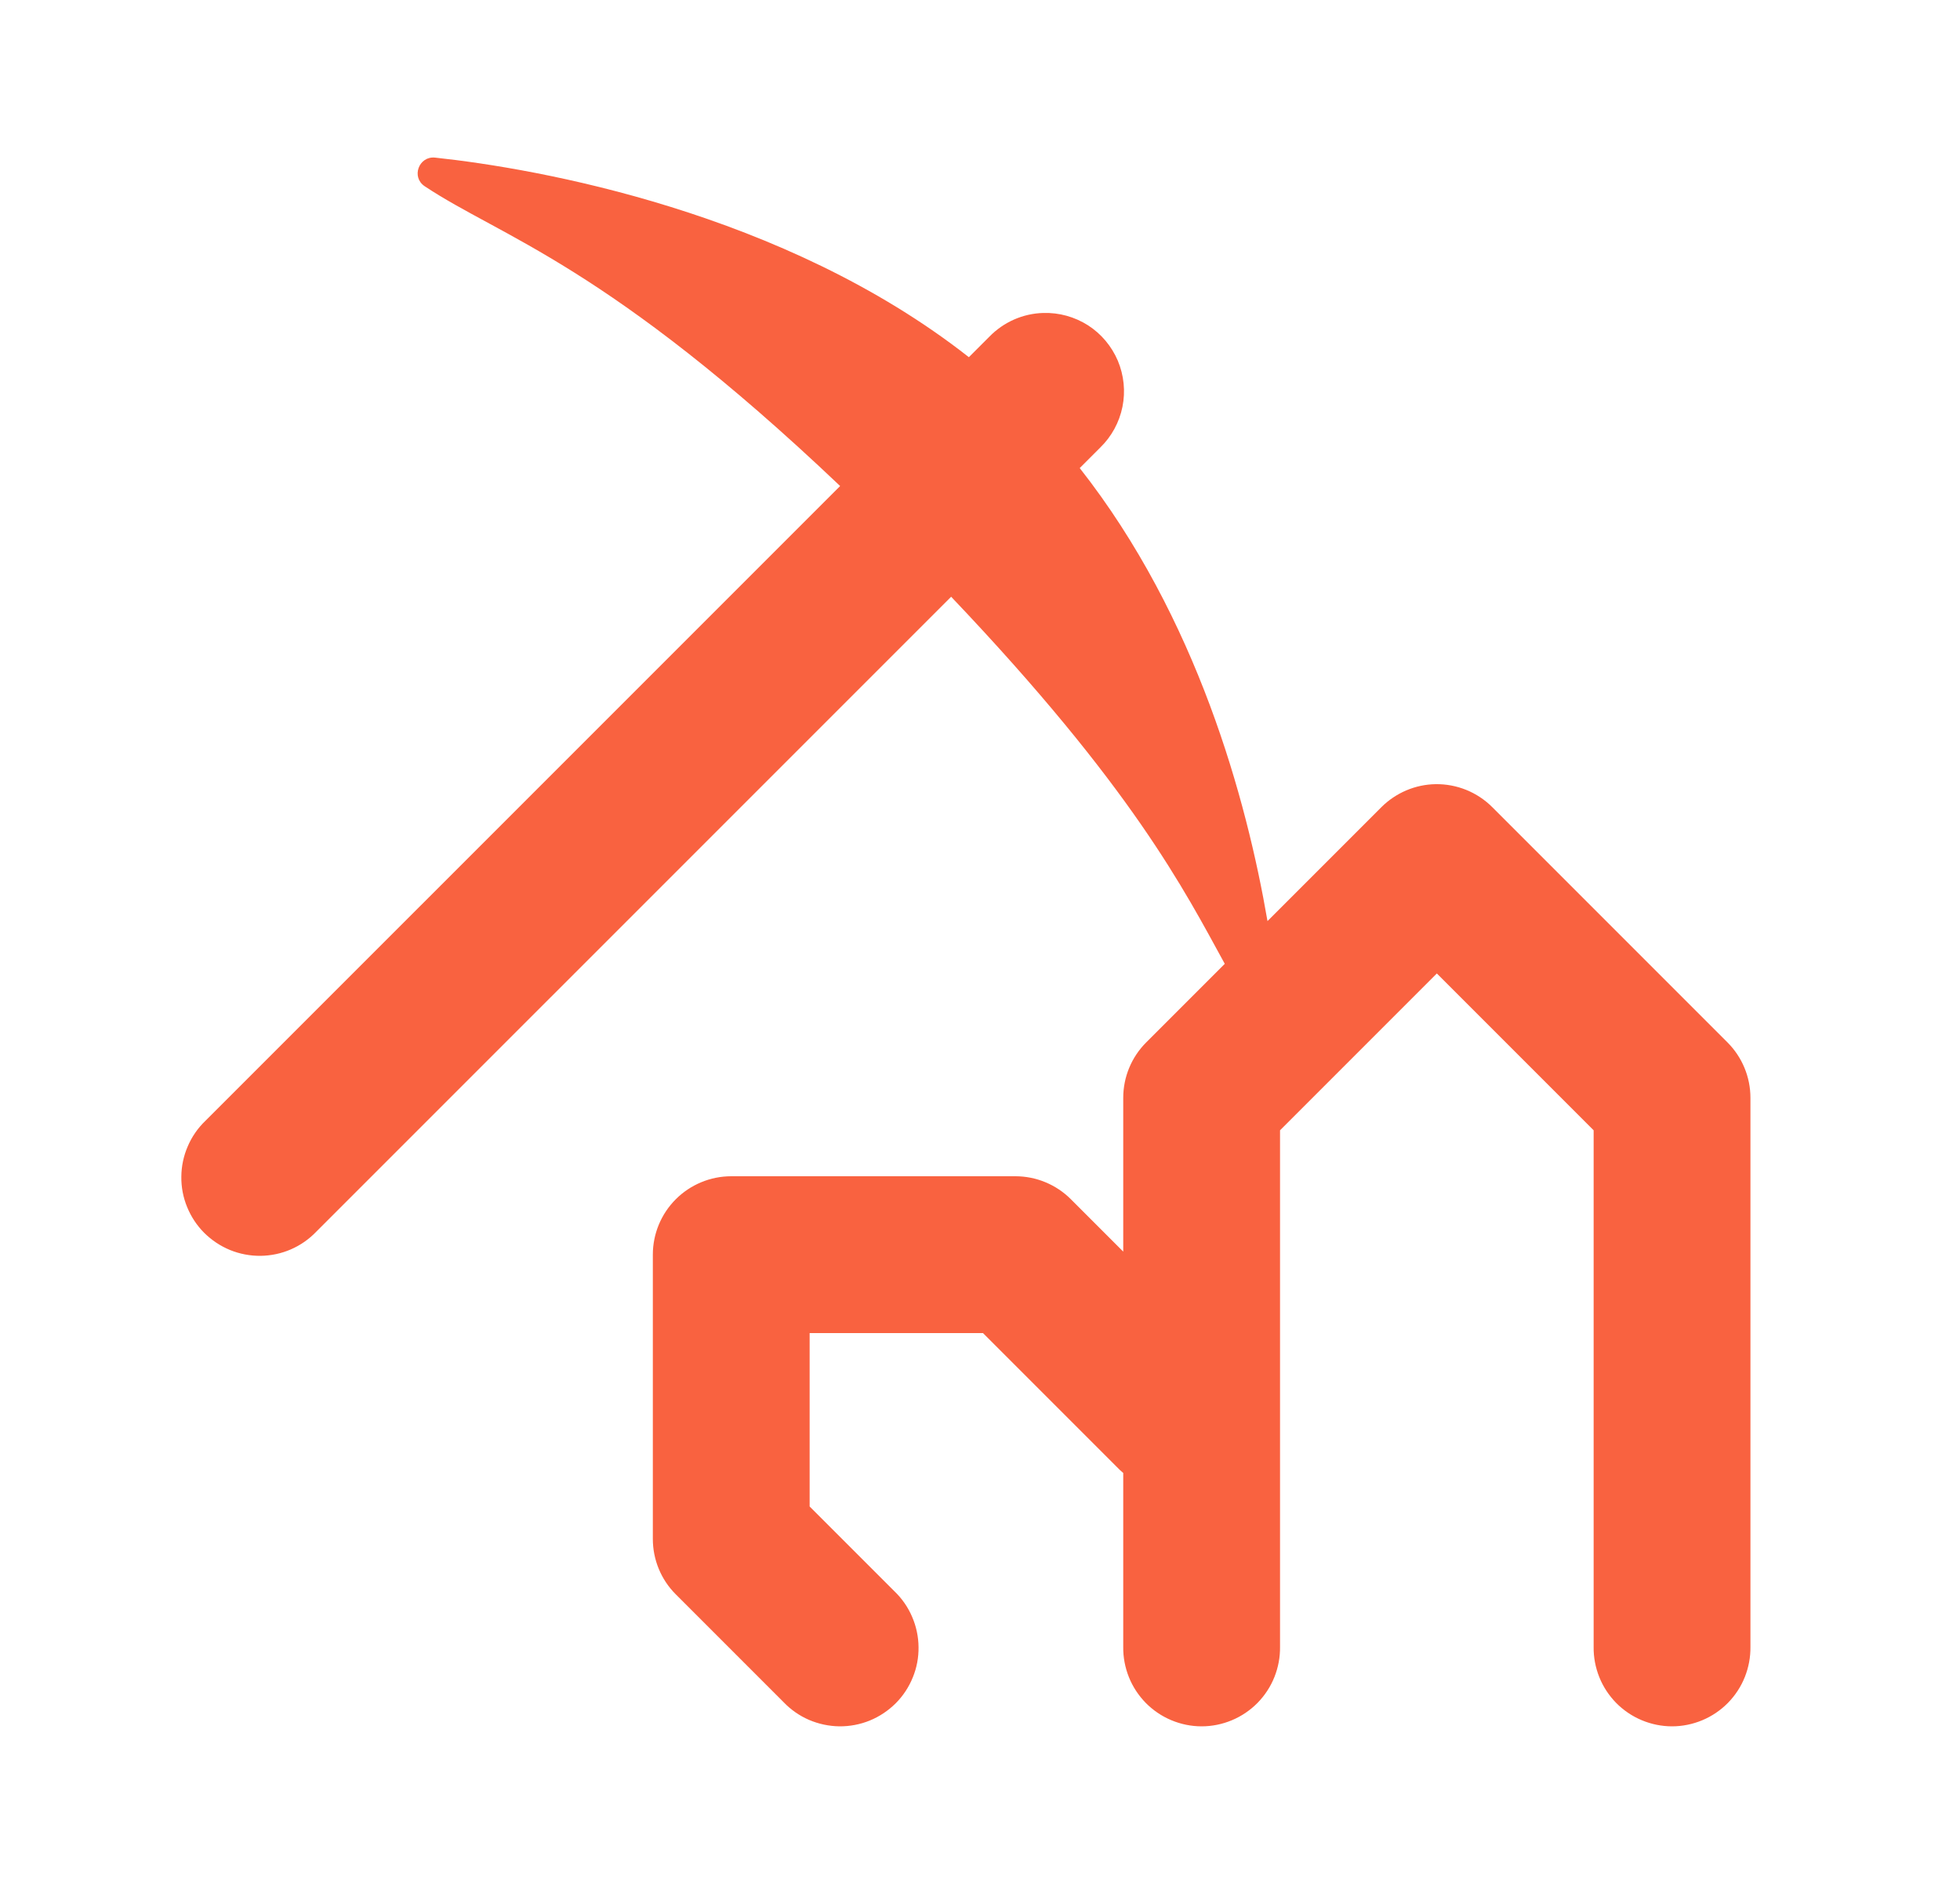 <?xml version="1.0" encoding="UTF-8"?>
<svg xmlns="http://www.w3.org/2000/svg" width="25" height="24" viewBox="0 0 25 24" fill="none">
  <path d="M5.55 2.01C5.342 1.988 5.242 2.259 5.417 2.375C6.397 3.027 7.745 3.375 10.716 6.198L2.62 14.293C2.524 14.385 2.447 14.496 2.395 14.618C2.342 14.74 2.314 14.871 2.313 15.005C2.311 15.137 2.336 15.27 2.387 15.393C2.437 15.516 2.511 15.628 2.605 15.722C2.7 15.816 2.811 15.89 2.935 15.941C3.058 15.991 3.19 16.016 3.323 16.015C3.456 16.013 3.587 15.986 3.709 15.933C3.832 15.88 3.942 15.803 4.034 15.707L12.132 7.61C14.448 10.044 15.109 11.356 15.622 12.291L14.62 13.293C14.432 13.481 14.327 13.735 14.327 14V15.961L13.659 15.293C13.472 15.106 13.217 15 12.952 15H9.327C9.062 15 8.807 15.106 8.62 15.293C8.432 15.481 8.327 15.735 8.327 16V19.625C8.327 19.89 8.432 20.145 8.62 20.332L9.995 21.707C10.087 21.803 10.197 21.88 10.32 21.933C10.442 21.985 10.573 22.013 10.706 22.015C10.839 22.016 10.971 21.991 11.094 21.941C11.218 21.89 11.329 21.816 11.424 21.722C11.518 21.628 11.592 21.516 11.642 21.393C11.693 21.27 11.718 21.137 11.716 21.005C11.715 20.872 11.687 20.74 11.634 20.618C11.582 20.496 11.505 20.385 11.409 20.293L10.327 19.211V17H12.538L14.245 18.707C14.271 18.734 14.298 18.76 14.327 18.784V21C14.325 21.133 14.35 21.264 14.399 21.387C14.448 21.51 14.522 21.622 14.615 21.717C14.708 21.811 14.819 21.886 14.941 21.937C15.063 21.988 15.194 22.015 15.327 22.015C15.46 22.015 15.591 21.988 15.713 21.937C15.835 21.886 15.946 21.811 16.039 21.717C16.132 21.622 16.206 21.51 16.255 21.387C16.304 21.264 16.329 21.133 16.327 21V14.414L18.327 12.414L20.327 14.414V21C20.325 21.133 20.35 21.264 20.399 21.387C20.448 21.51 20.522 21.622 20.615 21.717C20.708 21.811 20.819 21.886 20.941 21.937C21.063 21.988 21.195 22.015 21.327 22.015C21.459 22.015 21.591 21.988 21.713 21.937C21.835 21.886 21.946 21.811 22.039 21.717C22.132 21.622 22.206 21.51 22.255 21.387C22.304 21.264 22.329 21.133 22.327 21V14C22.327 13.735 22.222 13.481 22.034 13.293L19.034 10.293C18.939 10.198 18.827 10.124 18.702 10.073C18.578 10.023 18.445 9.998 18.311 10C18.052 10.004 17.804 10.11 17.62 10.293L16.167 11.746C15.902 10.205 15.272 7.876 13.772 5.969L14.034 5.707C14.178 5.567 14.277 5.386 14.317 5.188C14.357 4.991 14.336 4.786 14.258 4.6C14.179 4.415 14.047 4.257 13.877 4.148C13.707 4.04 13.509 3.985 13.307 3.991C13.048 3.998 12.801 4.107 12.62 4.293L12.358 4.555C9.995 2.7 6.853 2.149 5.55 2.01Z" fill="#f96240"></path>
</svg>
